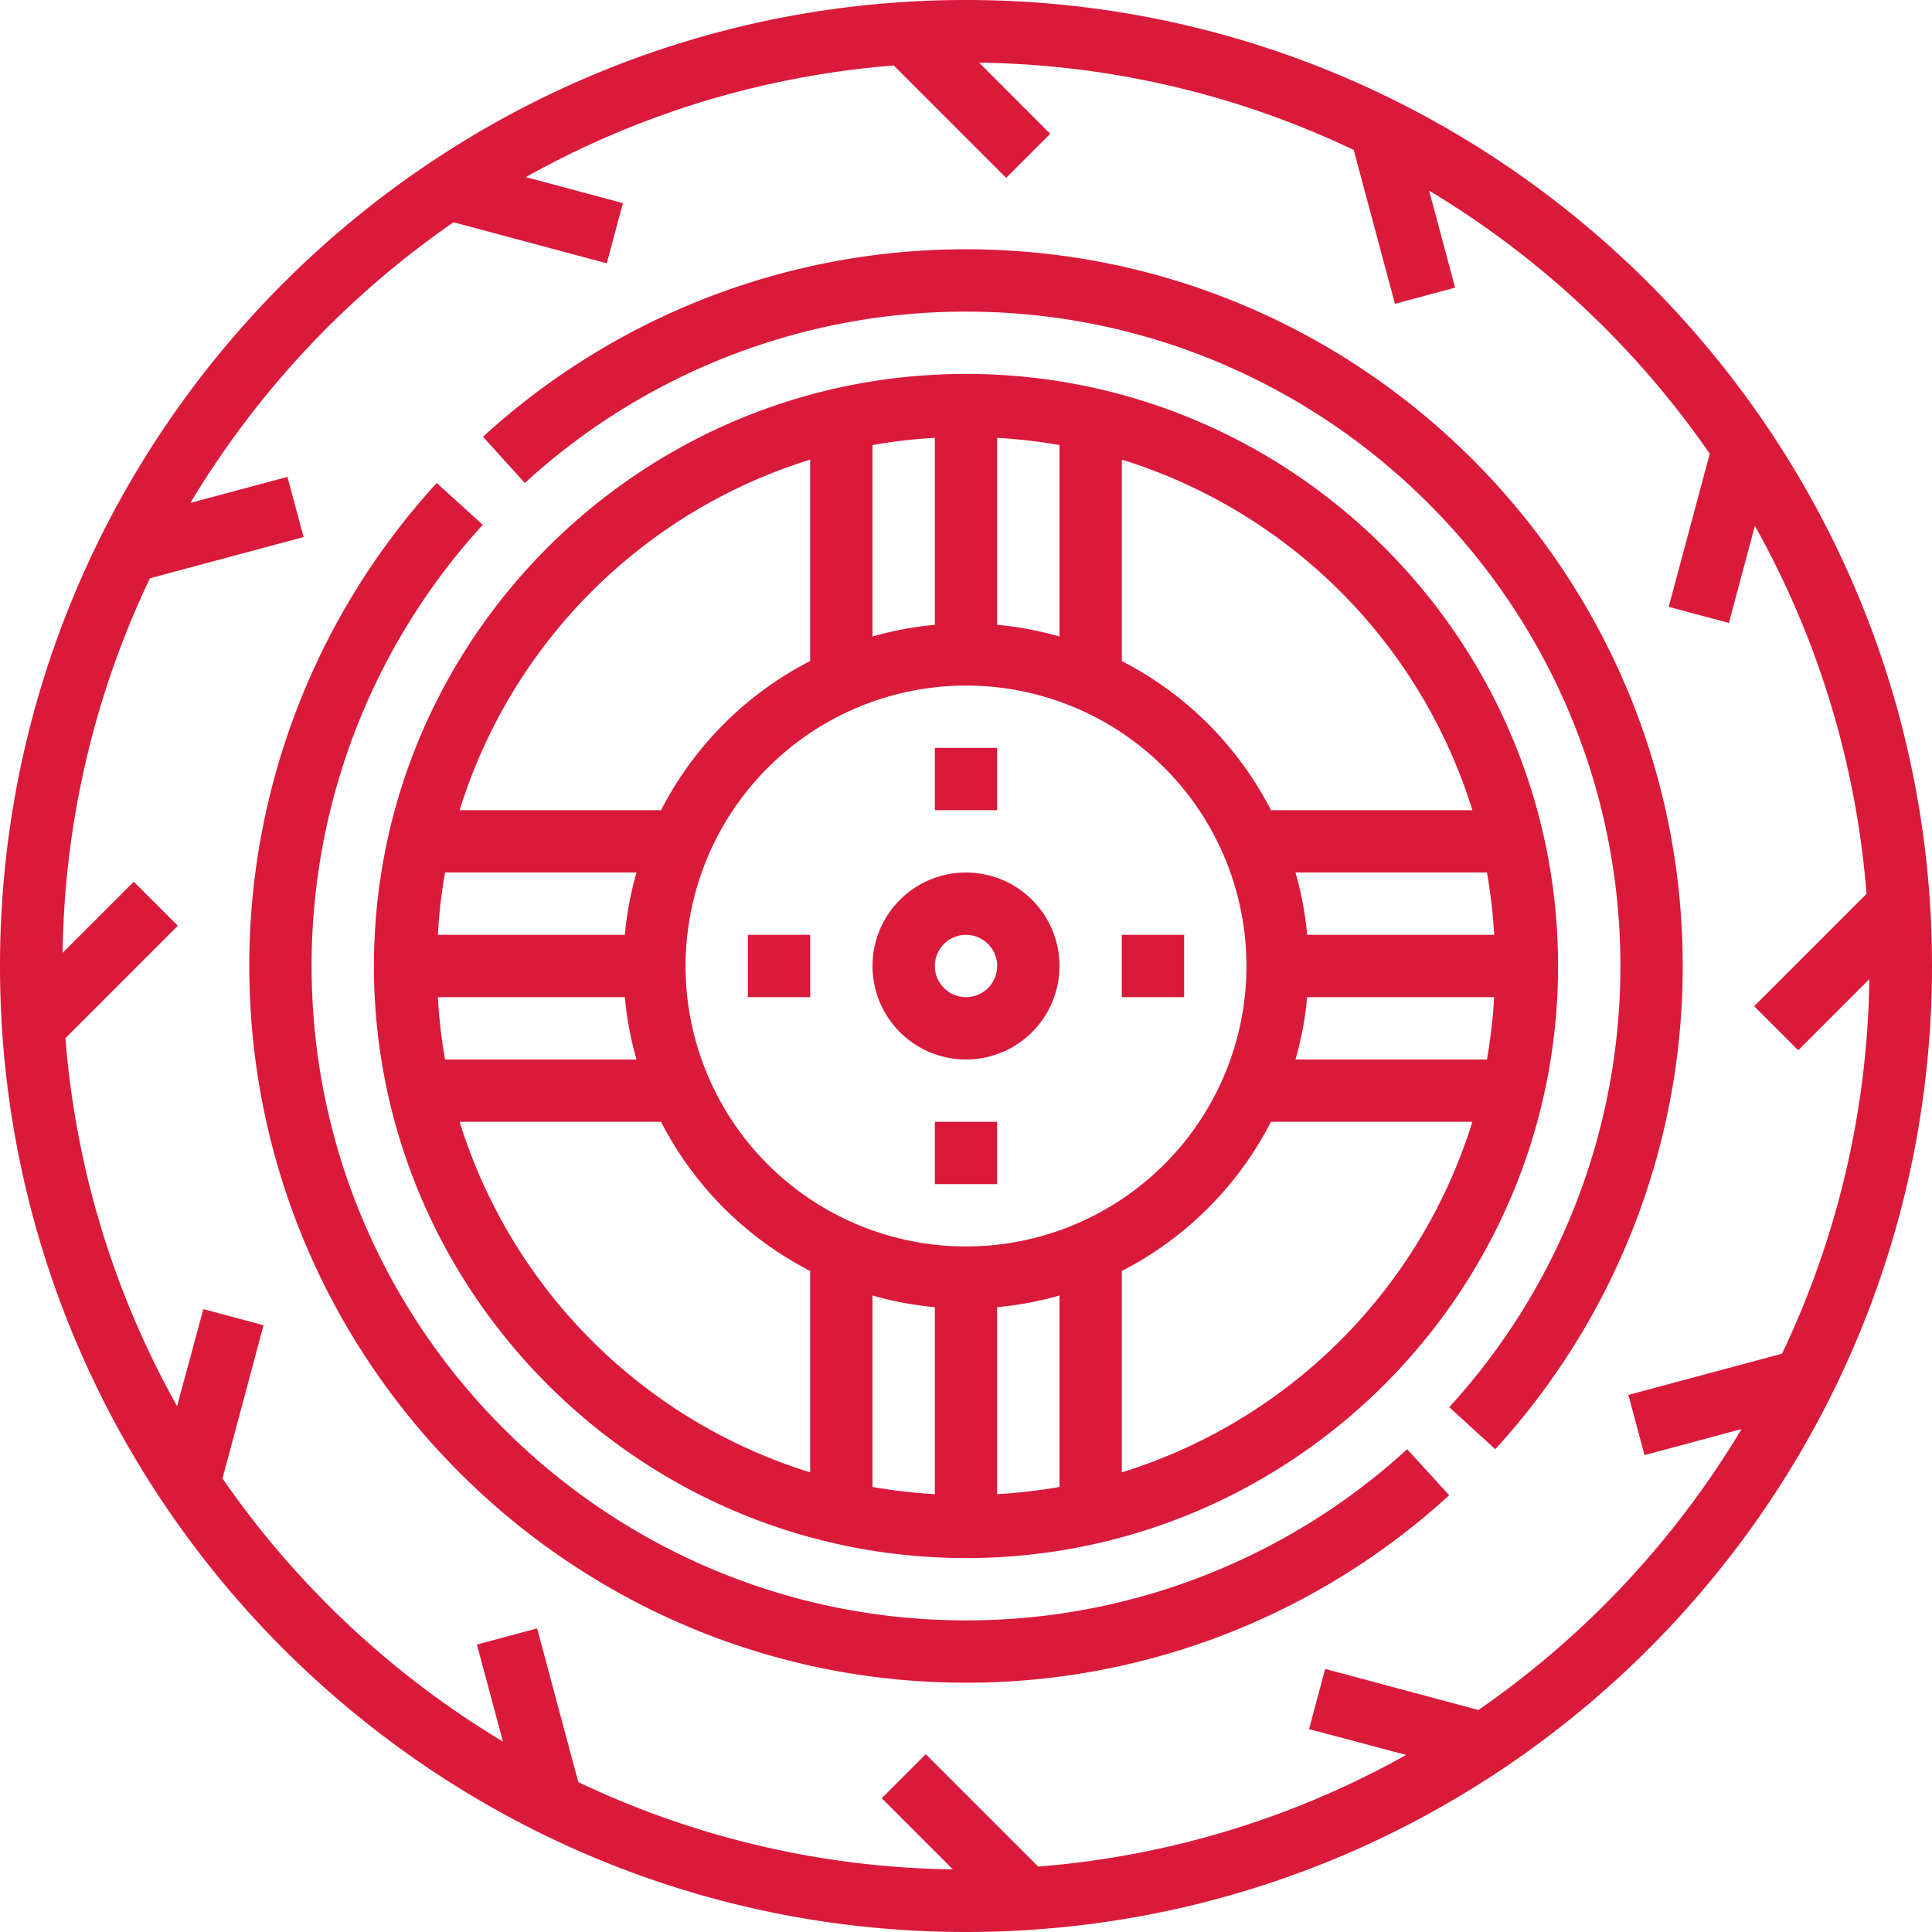 <svg xmlns="http://www.w3.org/2000/svg" viewBox="0 0 496 496"><defs><style>.cls-1{fill:#da1a3b;}</style></defs><title>tire</title><g id="Layer_2" data-name="Layer 2"><g id="Capa_1" data-name="Capa 1"><path class="cls-1" d="M248,0C111.25,0,0,111.25,0,248S111.25,496,248,496,496,384.75,496,248,384.75,0,248,0ZM379.56,439l-39.35-10.54-4.14,15.45L361,450.54a230.15,230.15,0,0,1-94.47,28.66l-28.85-28.85-11.31,11.31,18.26,18.26a230.27,230.27,0,0,1-96.16-22.41l-10.58-39.45-15.46,4.15,6.69,24.91a234.09,234.09,0,0,1-72-67.55l10.54-39.35-15.45-4.14L45.46,361A230.06,230.06,0,0,1,16.8,266.52l28.85-28.85L34.34,226.36,16.08,244.62a230.27,230.27,0,0,1,22.41-96.16l39.45-10.58-4.15-15.45-24.91,6.68a234,234,0,0,1,67.55-72.05L155.78,67.6l4.14-15.46L135,45.47a230.21,230.21,0,0,1,94.46-28.66l28.85,28.85,11.31-11.32L251.38,16.09A230.42,230.42,0,0,1,347.54,38.5L358.12,78l15.45-4.15-6.68-24.91a233.86,233.86,0,0,1,72.05,67.55L428.4,155.79l15.46,4.14L450.53,135a230.3,230.3,0,0,1,28.66,94.47l-28.85,28.85,11.32,11.31,18.25-18.26a230.42,230.42,0,0,1-22.41,96.16l-39.45,10.58,4.15,15.46,24.91-6.69A233.86,233.86,0,0,1,379.56,439Z"/><path class="cls-1" d="M248,64a183.5,183.5,0,0,0-124,48.13L134.74,124A167.47,167.47,0,0,1,248,80c92.63,0,168,75.37,168,168a167.51,167.51,0,0,1-43.94,113.26l11.82,10.79A183.53,183.53,0,0,0,432,248C432,146.54,349.46,64,248,64Z"/><path class="cls-1" d="M248,416c-92.63,0-168-75.37-168-168a167.51,167.51,0,0,1,43.94-113.26L112.12,124A183.53,183.53,0,0,0,64,248c0,101.46,82.54,184,184,184a183.5,183.5,0,0,0,124.05-48.13l-10.79-11.82A167.47,167.47,0,0,1,248,416Z"/><path class="cls-1" d="M248,400c83.82,0,152-68.18,152-152S331.82,96,248,96,96,164.18,96,248,164.18,400,248,400ZM118,288h51.7A88.46,88.46,0,0,0,208,326.29V378A136.58,136.58,0,0,1,118,288ZM256,160.41v-48a135.47,135.47,0,0,1,16,1.85v49.15A87.12,87.12,0,0,0,256,160.41Zm-16,0a87.12,87.12,0,0,0-16,3V114.26a135.47,135.47,0,0,1,16-1.85ZM248,176a72,72,0,1,1-72,72A72.08,72.08,0,0,1,248,176Zm135.59,64h-48a87.12,87.12,0,0,0-3-16h49.15A131.39,131.39,0,0,1,383.59,240Zm-48,16h48a135.47,135.47,0,0,1-1.85,16H332.59A87.12,87.12,0,0,0,335.59,256ZM240,335.59v48a135.47,135.47,0,0,1-16-1.85V332.59A87.12,87.12,0,0,0,240,335.59Zm16,0a87.12,87.12,0,0,0,16-3v49.15a135.47,135.47,0,0,1-16,1.85ZM160.41,240h-48a135.47,135.47,0,0,1,1.85-16h49.15A87.12,87.12,0,0,0,160.41,240Zm0,16a87.12,87.12,0,0,0,3,16H114.26a135.47,135.47,0,0,1-1.85-16ZM288,378v-51.7A88.46,88.46,0,0,0,326.29,288H378A136.58,136.58,0,0,1,288,378Zm90-170h-51.7A88.46,88.46,0,0,0,288,169.71V118A136.58,136.58,0,0,1,378,208ZM208,118v51.7A88.46,88.46,0,0,0,169.71,208H118A136.58,136.58,0,0,1,208,118Z"/><path class="cls-1" d="M248,272a24,24,0,1,0-24-24A24,24,0,0,0,248,272Zm0-32a8,8,0,1,1-8,8A8,8,0,0,1,248,240Z"/><path class="cls-1" d="M240,192h16v16H240Z"/><path class="cls-1" d="M192,240h16v16H192Z"/><path class="cls-1" d="M240,288h16v16H240Z"/><path class="cls-1" d="M288,240h16v16H288Z"/></g></g></svg>